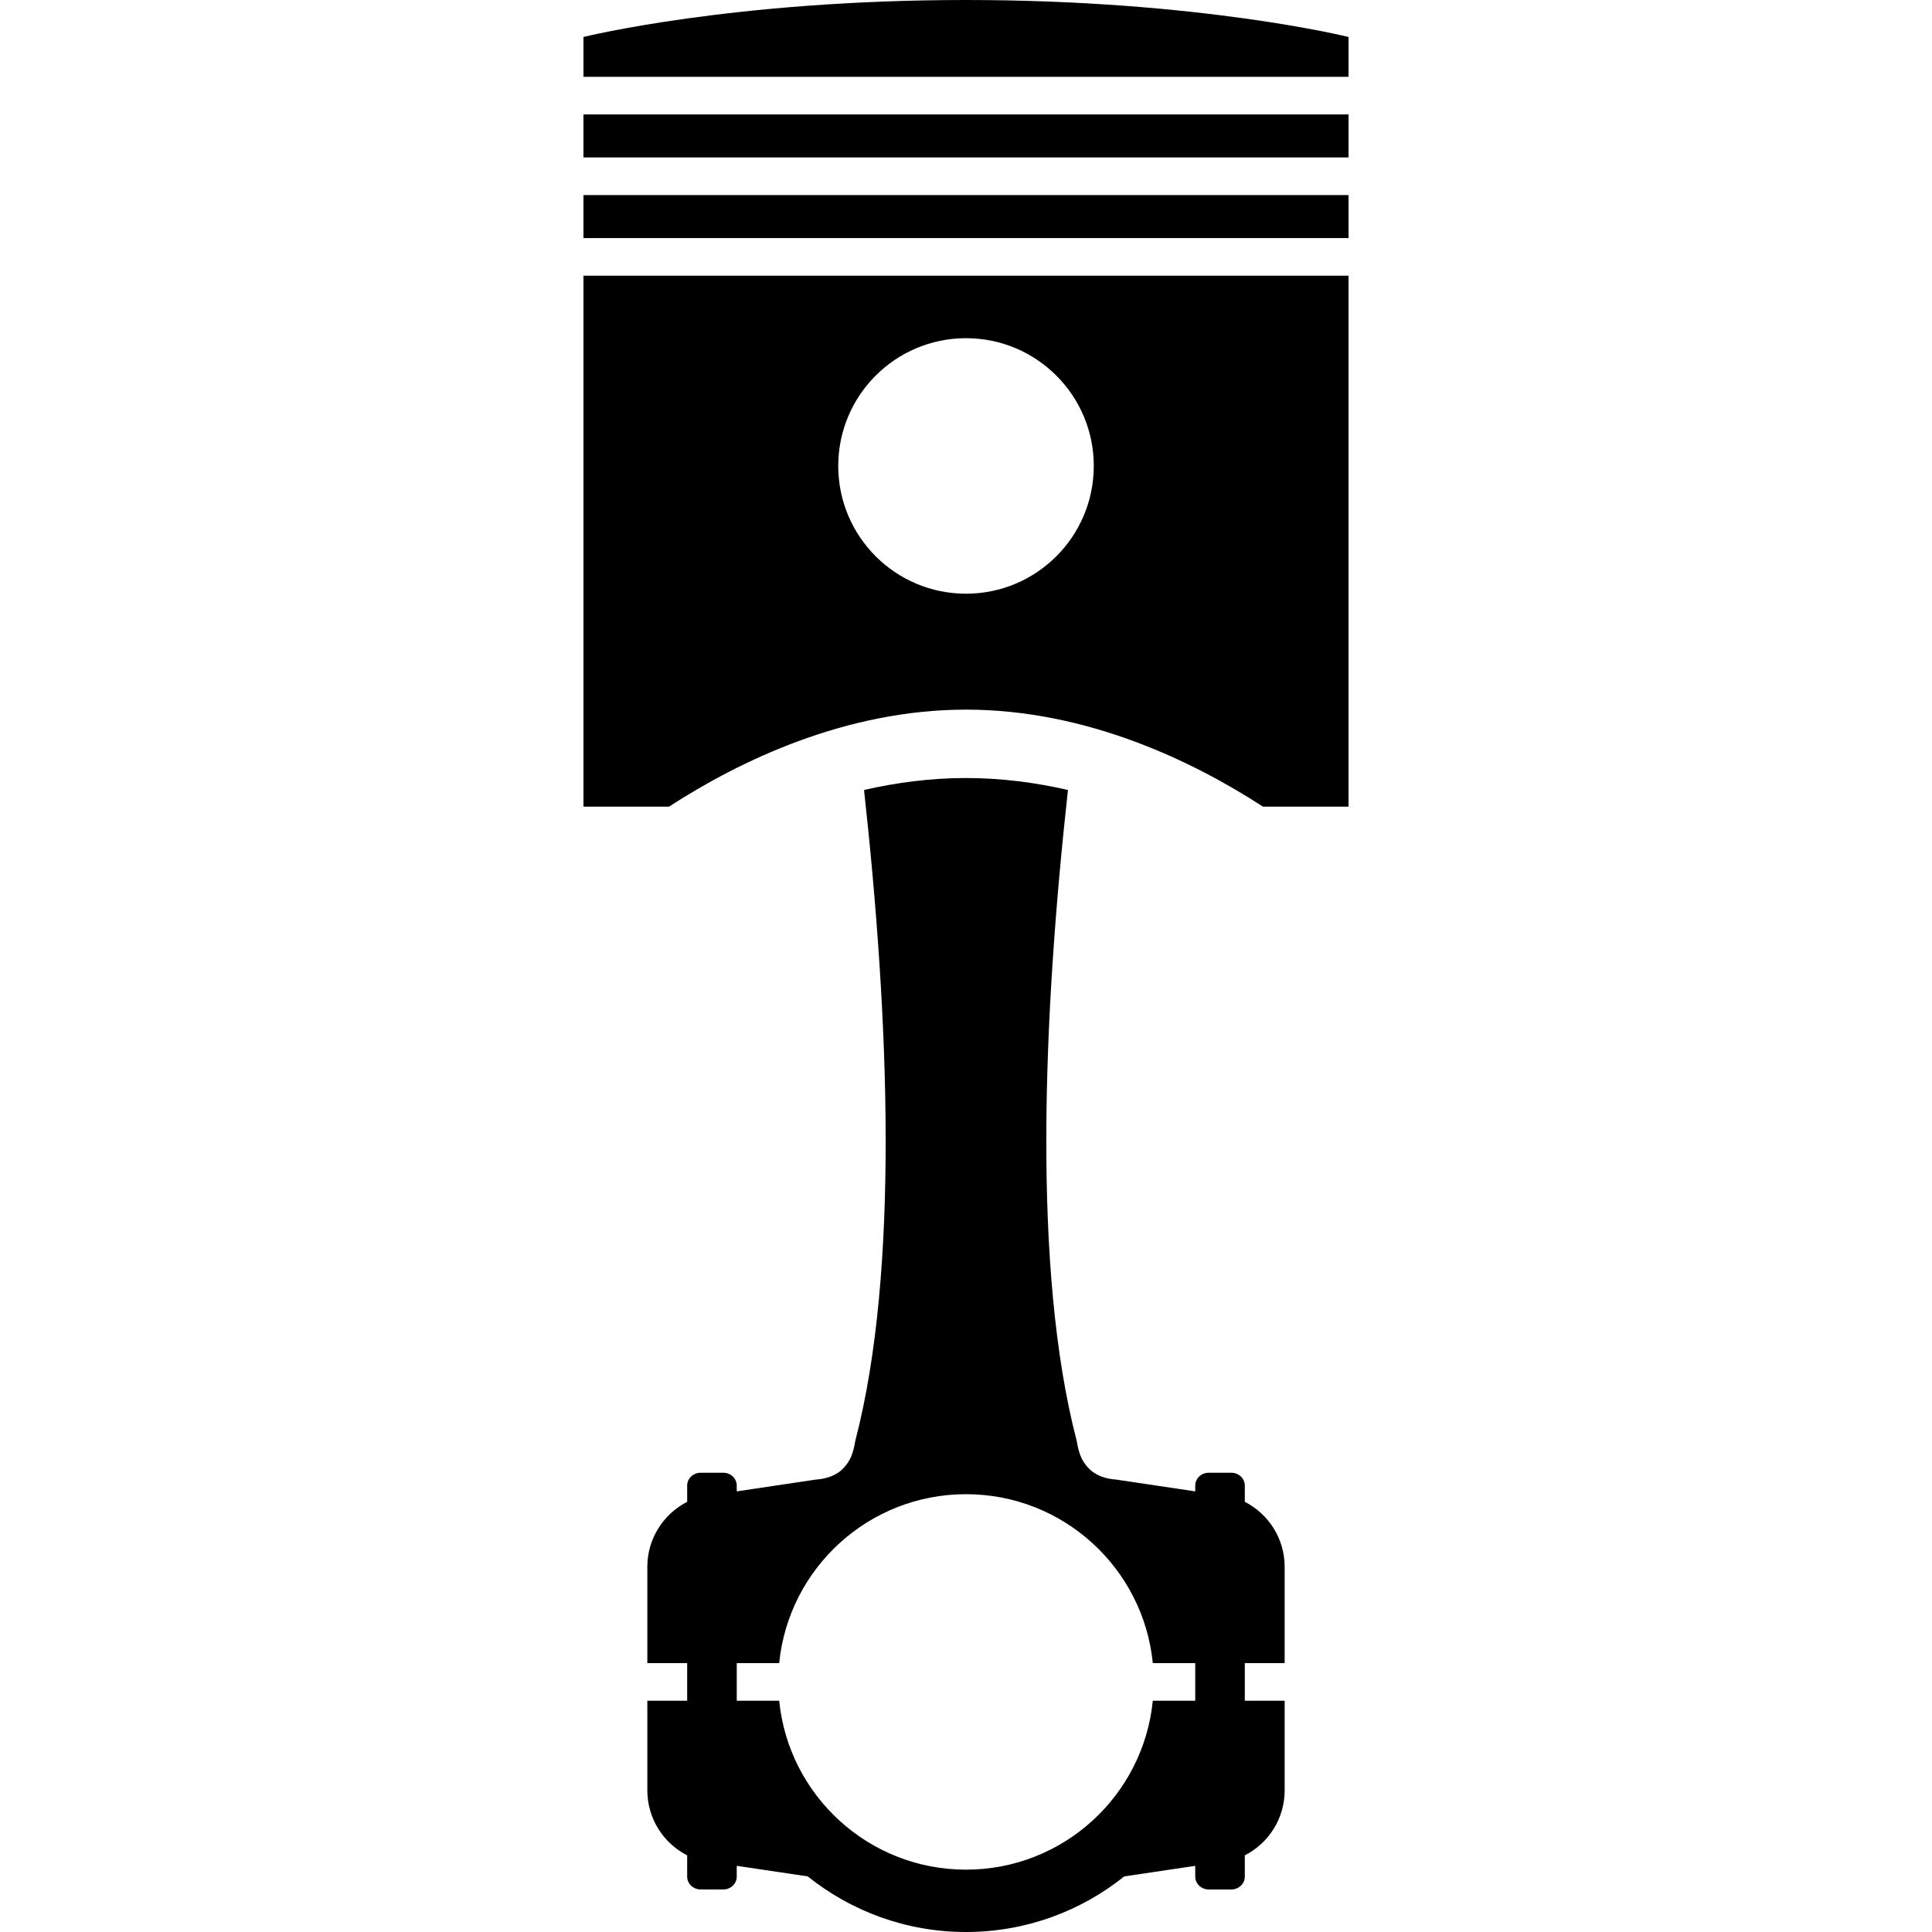 <?xml version="1.0" encoding="utf-8"?>
<!-- Generator: Adobe Illustrator 26.3.1, SVG Export Plug-In . SVG Version: 6.00 Build 0)  -->
<svg version="1.1" id="Calque_1" xmlns="http://www.w3.org/2000/svg" xmlns:xlink="http://www.w3.org/1999/xlink" x="0px" y="0px"
	 viewBox="0 0 300 300" enable-background="new 0 0 300 300" xml:space="preserve">
<g>
	<g>
		<path d="M209.399,11.925V5.74c0,0-23.102-5.74-59.399-5.74
			c-36.301,0-59.399,5.74-59.399,5.74v6.185H209.399z"/>
		<rect x="90.601" y="17.769" width="118.798" height="6.675"/>
		<path d="M90.601,42.812v82.445h13.281c10.811-7.011,27.32-15.066,46.119-15.066
			c18.798,0,35.308,8.055,46.115,15.066h13.284V42.812H90.601z M150,92.19
			c-10.954,0-19.838-8.882-19.838-19.838c0-10.955,8.884-19.838,19.838-19.838
			c10.957,0,19.841,8.882,19.841,19.838C169.841,83.308,160.957,92.19,150,92.19
			z"/>
		<rect x="90.601" y="30.291" width="118.798" height="6.678"/>
	</g>
	<path d="M193.293,233.203v-2.531c0-1.096-0.943-1.988-2.102-1.988h-3.495
		c-1.162,0-2.099,0.892-2.099,1.988v0.907l-12.332-1.839c0,0-2.733-0.054-4.324-1.859
		c-0.806-0.917-1.366-1.793-1.758-4.169c-6.896-26.473-5.217-65.93-1.352-101.044
		c-5.027-1.152-10.326-1.858-15.832-1.858s-10.805,0.707-15.832,1.858
		c3.862,35.114,5.544,74.57-1.352,101.044c-0.394,2.376-0.952,3.252-1.758,4.169
		c-1.591,1.806-4.324,1.859-4.324,1.859l-12.332,1.839v-0.907
		c0-1.096-0.94-1.988-2.096-1.988h-3.5c-1.156,0-2.102,0.892-2.102,1.988v2.531
		c-3.667,1.877-6.186,5.689-6.186,10.097v14.946h6.186v5.843h-6.186v13.915
		c0,4.409,2.52,8.219,6.186,10.096v3.305c0,1.1,0.946,1.991,2.102,1.991h3.5
		c1.156,0,2.096-0.891,2.096-1.991v-1.679l11.018,1.638
		C132.156,296.759,140.702,300,150,300c9.298,0,17.841-3.241,24.579-8.636
		l11.018-1.638v1.679c0,1.1,0.937,1.991,2.099,1.991h3.495
		c1.159,0,2.102-0.891,2.102-1.991v-3.305c3.673-1.877,6.189-5.687,6.189-10.096
		v-13.915h-6.189v-5.843h6.189V243.3C199.482,238.892,196.965,235.08,193.293,233.203z
		 M185.597,264.089h-6.589c-1.466,14.73-13.894,26.23-29.008,26.23
		c-15.114,0-27.542-11.5-29.008-26.23h-6.589v-5.843h6.589
		c1.466-14.729,13.894-26.229,29.008-26.229c15.114,0,27.542,11.5,29.008,26.229
		h6.589V264.089z"/>
</g>
</svg>
